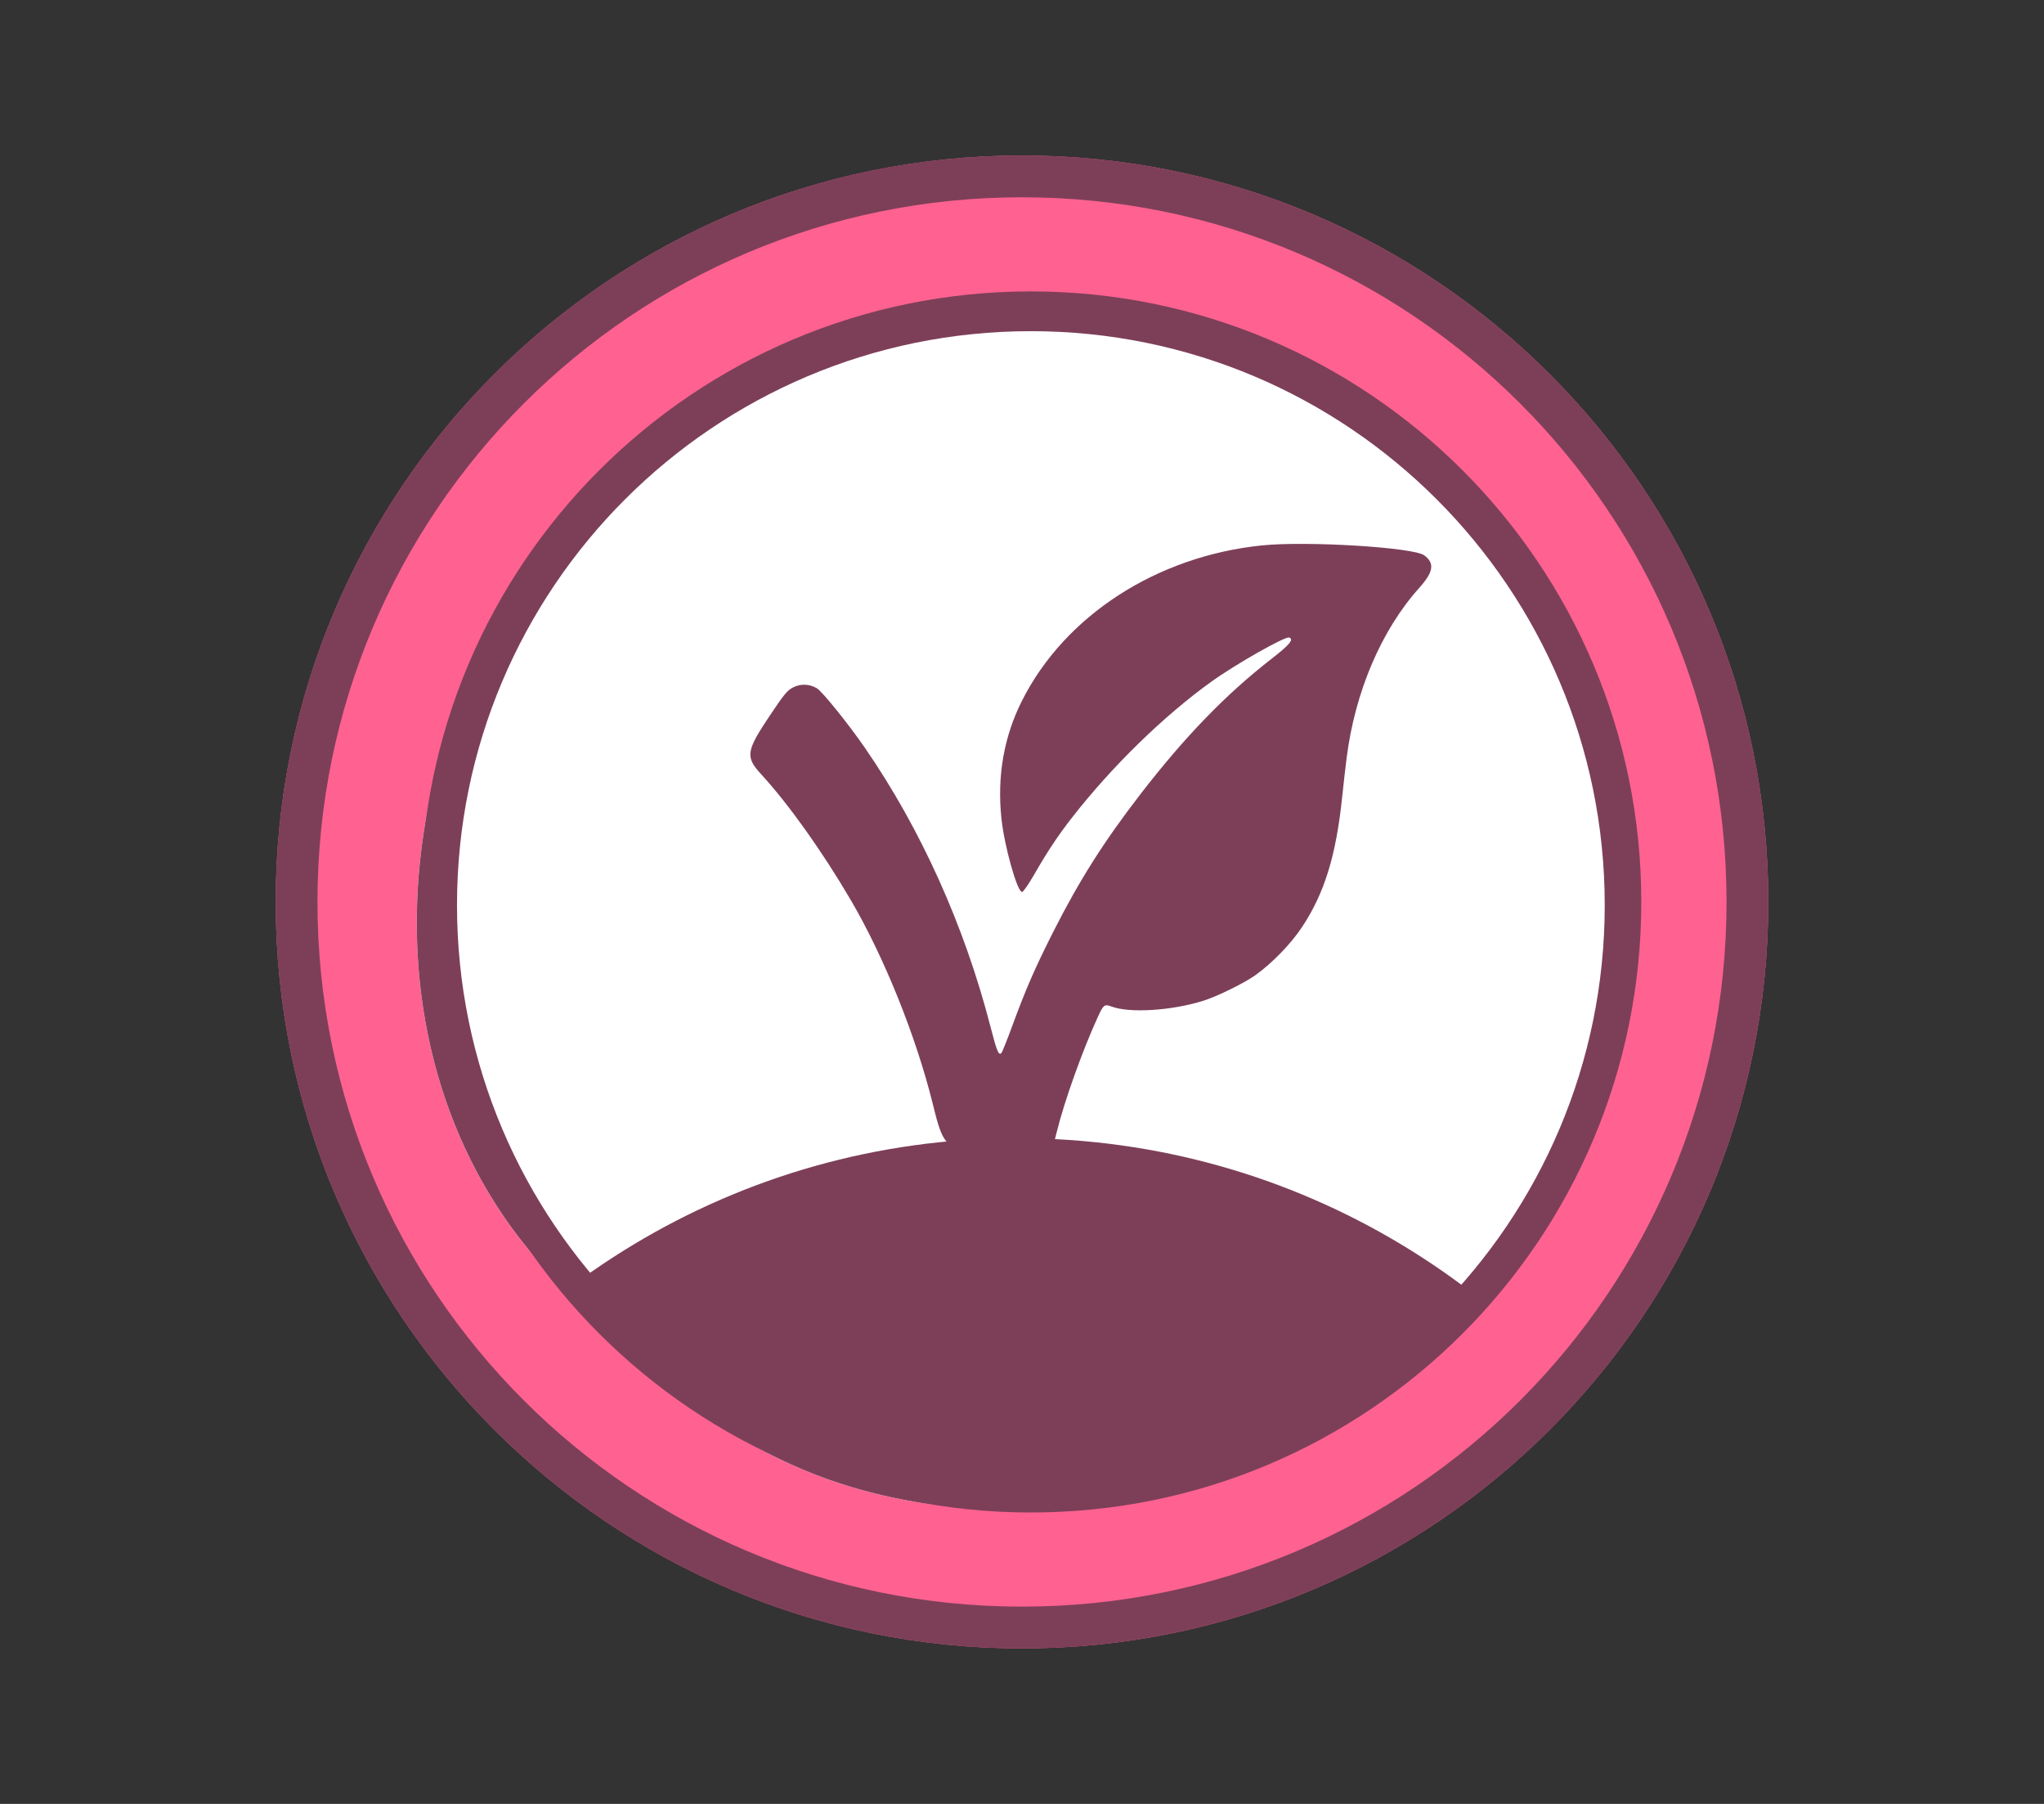 <svg version="1.0" preserveAspectRatio="xMidYMid meet" height="960" viewBox="0 0 816 720" zoomAndPan="magnify" width="1088" xmlns:xlink="http://www.w3.org/1999/xlink" xmlns="http://www.w3.org/2000/svg"><rect x="0" y="0" width="816" height="720" fill="#333333" stroke="none"/><defs><clipPath id="99d81671ad"><path clip-rule="nonzero" d="M 110.059 62.059 L 705.941 62.059 L 705.941 657.941 L 110.059 657.941 Z M 110.059 62.059"></path></clipPath><clipPath id="2f7fb32fec"><path clip-rule="nonzero" d="M 408 62.059 C 243.453 62.059 110.059 195.453 110.059 360 C 110.059 524.547 243.453 657.941 408 657.941 C 572.547 657.941 705.941 524.547 705.941 360 C 705.941 195.453 572.547 62.059 408 62.059 Z M 408 62.059"></path></clipPath><clipPath id="13c4813de1"><path clip-rule="nonzero" d="M 0.059 0.059 L 595.941 0.059 L 595.941 595.941 L 0.059 595.941 Z M 0.059 0.059"></path></clipPath><clipPath id="4393a78124"><path clip-rule="nonzero" d="M 298 0.059 C 133.453 0.059 0.059 133.453 0.059 298 C 0.059 462.547 133.453 595.941 298 595.941 C 462.547 595.941 595.941 462.547 595.941 298 C 595.941 133.453 462.547 0.059 298 0.059 Z M 298 0.059"></path></clipPath><clipPath id="ae2041b6d7"><rect height="596" y="0" width="596" x="0"></rect></clipPath><clipPath id="44675c555a"><path clip-rule="nonzero" d="M 110.059 62.059 L 705.93 62.059 L 705.93 657.93 L 110.059 657.93 Z M 110.059 62.059"></path></clipPath><clipPath id="60b692cb69"><path clip-rule="nonzero" d="M 407.996 62.059 C 243.449 62.059 110.059 195.449 110.059 359.996 C 110.059 524.539 243.449 657.93 407.996 657.93 C 572.539 657.93 705.93 524.539 705.93 359.996 C 705.93 195.449 572.539 62.059 407.996 62.059 Z M 407.996 62.059"></path></clipPath><clipPath id="55b09d109d"><path clip-rule="nonzero" d="M 166 117 L 549 117 L 549 518 L 166 518 Z M 166 117"></path></clipPath><clipPath id="ee8eb627db"><path clip-rule="nonzero" d="M 72.941 375.254 L 393.055 24.594 L 549.176 167.113 L 229.059 517.773 Z M 72.941 375.254"></path></clipPath><clipPath id="5b4911614b"><path clip-rule="nonzero" d="M 548.867 167.453 C 463.828 89.824 319.941 104.684 232.844 200.094 C 145.746 295.5 144.023 440.145 229.059 517.773 Z M 548.867 167.453"></path></clipPath><clipPath id="10d9b237ba"><path clip-rule="nonzero" d="M 0 0 L 382.879 0 L 382.879 400.922 L 0 400.922 Z M 0 0"></path></clipPath><clipPath id="59b194d71a"><path clip-rule="nonzero" d="M -93.059 258.254 L 227.055 -92.406 L 383.176 50.113 L 63.059 400.773 Z M -93.059 258.254"></path></clipPath><clipPath id="d998163513"><path clip-rule="nonzero" d="M 382.867 50.453 C 297.828 -27.176 153.941 -12.316 66.844 83.094 C -20.254 178.5 -21.977 323.145 63.059 400.773 Z M 382.867 50.453"></path></clipPath><clipPath id="77af113b3c"><rect height="401" y="0" width="383" x="0"></rect></clipPath><clipPath id="349c3223be"><path clip-rule="nonzero" d="M 166 117 L 549 117 L 549 518 L 166 518 Z M 166 117"></path></clipPath><clipPath id="9587e91c63"><path clip-rule="nonzero" d="M 72.941 375.254 L 392.781 24.895 L 549.121 167.617 L 229.281 517.977 Z M 72.941 375.254"></path></clipPath><clipPath id="662c011d88"><path clip-rule="nonzero" d="M 72.945 375.246 L 394.734 22.758 L 553.512 167.703 L 231.727 520.195 Z M 72.945 375.246"></path></clipPath><clipPath id="a258987a0a"><path clip-rule="nonzero" d="M 548.848 167.457 C 463.816 89.832 319.934 104.691 232.84 200.094 C 145.75 295.496 144.027 440.133 229.059 517.758 Z M 548.848 167.457"></path></clipPath><clipPath id="4c8c8d5135"><path clip-rule="nonzero" d="M 267 202 L 650 202 L 650 603 L 267 603 Z M 267 202"></path></clipPath><clipPath id="2c60115dea"><path clip-rule="nonzero" d="M 743.055 344.734 L 422.938 695.395 L 266.816 552.875 L 586.934 202.215 Z M 743.055 344.734"></path></clipPath><clipPath id="bee9e0ee7d"><path clip-rule="nonzero" d="M 267.129 552.535 C 352.164 630.164 496.055 615.305 583.148 519.895 C 670.246 424.488 671.969 279.844 586.934 202.215 Z M 267.129 552.535"></path></clipPath><clipPath id="906e13dcfc"><path clip-rule="nonzero" d="M 0.121 0.078 L 383 0.078 L 383 401 L 0.121 401 Z M 0.121 0.078"></path></clipPath><clipPath id="0476b75623"><path clip-rule="nonzero" d="M 476.055 142.734 L 155.938 493.395 L -0.184 350.875 L 319.934 0.215 Z M 476.055 142.734"></path></clipPath><clipPath id="b17b201995"><path clip-rule="nonzero" d="M 0.129 350.535 C 85.164 428.164 229.055 413.305 316.148 317.895 C 403.246 222.488 404.969 77.844 319.934 0.215 Z M 0.129 350.535"></path></clipPath><clipPath id="c99a344da1"><rect height="401" y="0" width="383" x="0"></rect></clipPath><clipPath id="ac500e0a89"><path clip-rule="nonzero" d="M 267 202 L 650 202 L 650 603 L 267 603 Z M 267 202"></path></clipPath><clipPath id="b580770aa5"><path clip-rule="nonzero" d="M 743.055 344.734 L 423.211 695.094 L 266.871 552.371 L 586.711 202.016 Z M 743.055 344.734"></path></clipPath><clipPath id="6974a3f117"><path clip-rule="nonzero" d="M 743.047 344.742 L 421.262 697.234 L 262.48 552.285 L 584.266 199.793 Z M 743.047 344.742"></path></clipPath><clipPath id="bcd3bea294"><path clip-rule="nonzero" d="M 267.148 552.531 C 352.18 630.156 496.059 615.297 583.152 519.895 C 670.246 424.492 671.965 279.855 586.934 202.23 Z M 267.148 552.531"></path></clipPath><clipPath id="f51b2dcaed"><rect height="720" y="0" width="816" x="0"></rect></clipPath><clipPath id="1f4b1d1377"><path clip-rule="nonzero" d="M 110.195 62.195 L 705.695 62.195 L 705.695 657.695 L 110.195 657.695 Z M 110.195 62.195"></path></clipPath><clipPath id="5924b45007"><path clip-rule="nonzero" d="M 167.852 116.309 L 655.234 116.309 L 655.234 603.691 L 167.852 603.691 Z M 167.852 116.309"></path></clipPath><clipPath id="dd1aed559f"><path clip-rule="nonzero" d="M 411.543 116.309 C 276.953 116.309 167.852 225.414 167.852 360 C 167.852 494.586 276.953 603.691 411.543 603.691 C 546.129 603.691 655.234 494.586 655.234 360 C 655.234 225.414 546.129 116.309 411.543 116.309 Z M 411.543 116.309"></path></clipPath><clipPath id="2e83ee42d0"><path clip-rule="nonzero" d="M 0.852 0.309 L 488.234 0.309 L 488.234 487.691 L 0.852 487.691 Z M 0.852 0.309"></path></clipPath><clipPath id="675b93ca0e"><path clip-rule="nonzero" d="M 244.543 0.309 C 109.953 0.309 0.852 109.414 0.852 244 C 0.852 378.586 109.953 487.691 244.543 487.691 C 379.129 487.691 488.234 378.586 488.234 244 C 488.234 109.414 379.129 0.309 244.543 0.309 Z M 244.543 0.309"></path></clipPath><clipPath id="b8860955b6"><rect height="488" y="0" width="489" x="0"></rect></clipPath><clipPath id="e4b889ac98"><path clip-rule="nonzero" d="M 182.445 132.184 L 640.637 132.184 L 640.637 590.375 L 182.445 590.375 Z M 182.445 132.184"></path></clipPath><clipPath id="3815d6e1ac"><path clip-rule="nonzero" d="M 411.543 132.184 C 285.016 132.184 182.445 234.75 182.445 361.277 C 182.445 487.805 285.016 590.375 411.543 590.375 C 538.066 590.375 640.637 487.805 640.637 361.277 C 640.637 234.75 538.066 132.184 411.543 132.184 Z M 411.543 132.184"></path></clipPath><clipPath id="f7929579df"><path clip-rule="nonzero" d="M 0.445 0.184 L 458.637 0.184 L 458.637 458.375 L 0.445 458.375 Z M 0.445 0.184"></path></clipPath><clipPath id="c0b188d8f9"><path clip-rule="nonzero" d="M 229.543 0.184 C 103.016 0.184 0.445 102.75 0.445 229.277 C 0.445 355.805 103.016 458.375 229.543 458.375 C 356.066 458.375 458.637 355.805 458.637 229.277 C 458.637 102.75 356.066 0.184 229.543 0.184 Z M 229.543 0.184"></path></clipPath><clipPath id="abf350e899"><rect height="459" y="0" width="459" x="0"></rect></clipPath><clipPath id="6fbe4aabf1"><path clip-rule="nonzero" d="M 234.605 454.387 L 584.105 454.387 L 584.105 527.137 L 234.605 527.137 Z M 234.605 454.387"></path></clipPath><clipPath id="373c6a9ab0"><path clip-rule="nonzero" d="M 251.254 521.551 L 570.004 521.551 L 570.004 591.301 L 251.254 591.301 Z M 251.254 521.551"></path></clipPath><clipPath id="2758a771ce"><path clip-rule="nonzero" d="M 0.254 0.551 L 319.004 0.551 L 319.004 70.203 L 0.254 70.203 Z M 0.254 0.551"></path></clipPath><clipPath id="45b7d47867"><rect height="71" y="0" width="320" x="0"></rect></clipPath></defs><g transform="matrix(1, 0, 0, 1, 0, -0)"><g clip-path="url(#f51b2dcaed)"><g clip-path="url(#99d81671ad)"><g clip-path="url(#2f7fb32fec)"><g transform="matrix(1, 0, 0, 1, 110, 62)"><g clip-path="url(#ae2041b6d7)"><g clip-path="url(#13c4813de1)"><g clip-path="url(#4393a78124)"><path fill-rule="nonzero" fill-opacity="1" d="M 0.059 0.059 L 595.941 0.059 L 595.941 595.941 L 0.059 595.941 Z M 0.059 0.059" fill="#ff6291"></path></g></g></g></g></g></g><g clip-path="url(#44675c555a)"><g clip-path="url(#60b692cb69)"><path stroke-miterlimit="4" stroke-opacity="1" stroke-width="35.458" stroke="#7d3f58" d="M 391.267 -0.001 C 175.175 -0.001 -0.001 175.175 -0.001 391.267 C -0.001 607.354 175.175 782.53 391.267 782.53 C 607.354 782.53 782.53 607.354 782.53 391.267 C 782.53 175.175 607.354 -0.001 391.267 -0.001 Z M 391.267 -0.001" stroke-linejoin="miter" fill="none" transform="matrix(0.761, 0, -0, 0.761, 110.059, 62.059)" stroke-linecap="butt"></path></g></g><g clip-path="url(#55b09d109d)"><g clip-path="url(#ee8eb627db)"><g clip-path="url(#5b4911614b)"><g transform="matrix(1, 0, 0, 1, 166, 117)"><g clip-path="url(#77af113b3c)"><g clip-path="url(#10d9b237ba)"><g clip-path="url(#59b194d71a)"><g clip-path="url(#d998163513)"><path fill-rule="nonzero" fill-opacity="1" d="M -93.059 258.254 L 226.5 -91.797 L 382.617 50.723 L 63.059 400.773 Z M -93.059 258.254" fill="#ffffff"></path></g></g></g></g></g></g></g></g><g clip-path="url(#349c3223be)"><g clip-path="url(#9587e91c63)"><g clip-path="url(#662c011d88)"><g clip-path="url(#a258987a0a)"><path stroke-miterlimit="4" stroke-opacity="1" stroke-width="35.458" stroke="#7d3f58" d="M 622.9 277.594 C 622.901 126.393 481.093 -0.001 311.45 -0.002 C 141.81 0 0.003 126.392 0.002 277.593 Z M 622.9 277.594" stroke-linejoin="miter" fill="none" transform="matrix(0.513, -0.562, 0.562, 0.513, 72.946, 375.246)" stroke-linecap="butt"></path></g></g></g></g><g clip-path="url(#4c8c8d5135)"><g clip-path="url(#2c60115dea)"><g clip-path="url(#bee9e0ee7d)"><g transform="matrix(1, 0, 0, 1, 267, 202)"><g clip-path="url(#c99a344da1)"><g clip-path="url(#906e13dcfc)"><g clip-path="url(#0476b75623)"><g clip-path="url(#b17b201995)"><path fill-rule="nonzero" fill-opacity="1" d="M 476.055 142.734 L 156.492 492.785 L 0.375 350.266 L 319.934 0.215 Z M 476.055 142.734" fill="#ffffff"></path></g></g></g></g></g></g></g></g><g clip-path="url(#ac500e0a89)"><g clip-path="url(#b580770aa5)"><g clip-path="url(#6974a3f117)"><g clip-path="url(#bcd3bea294)"><path stroke-miterlimit="4" stroke-opacity="1" stroke-width="35.458" stroke="#7d3f58" d="M 622.897 277.592 C 622.897 126.391 481.094 0 311.45 -0.001 C 141.807 -0.003 0.003 126.393 0.002 277.594 Z M 622.897 277.592" stroke-linejoin="miter" fill="none" transform="matrix(-0.513, 0.562, -0.562, -0.513, 743.047, 344.743)" stroke-linecap="butt"></path></g></g></g></g></g></g><g clip-path="url(#1f4b1d1377)"><path fill-rule="nonzero" fill-opacity="1" d="M 408 62.195 C 243.625 62.195 110.195 195.625 110.195 360 C 110.195 524.375 243.625 657.801 408 657.801 C 572.375 657.801 705.801 524.375 705.801 360 C 705.801 195.625 572.375 62.195 408 62.195 Z M 408 78.742 C 563.434 78.742 689.258 204.566 689.258 360 C 689.258 515.434 563.434 641.258 408 641.258 C 252.566 641.258 126.742 515.434 126.742 360 C 126.742 204.566 252.566 78.742 408 78.742 Z M 408 78.742" fill="#7d3f58"></path></g><g clip-path="url(#5924b45007)"><g clip-path="url(#dd1aed559f)"><g transform="matrix(1, 0, 0, 1, 167, 116)"><g clip-path="url(#b8860955b6)"><g clip-path="url(#2e83ee42d0)"><g clip-path="url(#675b93ca0e)"><path fill-rule="nonzero" fill-opacity="1" d="M 0.852 0.309 L 488.234 0.309 L 488.234 487.691 L 0.852 487.691 Z M 0.852 0.309" fill="#7d3f58"></path></g></g></g></g></g></g><g clip-path="url(#e4b889ac98)"><g clip-path="url(#3815d6e1ac)"><g transform="matrix(1, 0, 0, 1, 182, 132)"><g clip-path="url(#abf350e899)"><g clip-path="url(#f7929579df)"><g clip-path="url(#c0b188d8f9)"><path fill-rule="nonzero" fill-opacity="1" d="M 0.445 0.184 L 458.637 0.184 L 458.637 458.375 L 0.445 458.375 Z M 0.445 0.184" fill="#ffffff"></path></g></g></g></g></g></g><g clip-path="url(#6fbe4aabf1)"><path fill-rule="nonzero" fill-opacity="1" d="M 406.191 454.293 C 294.027 454.293 196.395 516.328 145.609 607.949 L 666.777 607.949 C 615.988 516.328 518.355 454.293 406.191 454.293 Z M 406.191 454.293" fill="#7d3f58"></path></g><g clip-path="url(#373c6a9ab0)"><g transform="matrix(1, 0, 0, 1, 251, 521)"><g clip-path="url(#45b7d47867)"><g clip-path="url(#2758a771ce)"><path fill-rule="nonzero" fill-opacity="1" d="M 157.289 70.203 C 55.066 70.203 -33.914 13.664 -80.199 -69.836 L 394.785 -69.836 C 348.496 13.664 259.516 70.203 157.289 70.203 Z M 157.289 70.203" fill="#7d3f58"></path></g></g></g></g><path fill-rule="evenodd" fill-opacity="1" d="M 503.66 217.703 C 461.602 222.043 424.949 245.844 407.898 279.883 C 400.762 294.133 398.039 309.746 399.766 326.523 C 400.895 337.516 406.074 356.016 408.023 356.016 C 408.5 356.016 410.684 352.871 412.941 348.934 C 418.102 339.93 422.406 333.457 428 326.289 C 443.965 305.84 464.539 285.777 483.594 272.078 C 493.281 265.113 513.121 253.863 514.668 254.457 C 516.625 255.207 514.863 257.324 507.566 262.992 C 489.367 277.133 472.883 294.16 455.219 317.062 C 440.594 336.031 430.895 351.352 420.465 371.949 C 413.273 386.156 409.496 394.824 404.137 409.41 C 402.055 415.082 400.09 419.984 399.773 420.301 C 398.68 421.395 397.961 419.656 395.383 409.66 C 385.031 369.523 367.586 330.809 345.281 298.473 C 338.691 288.918 328.23 275.945 326.121 274.715 C 323.09 272.945 319.609 272.824 316.574 274.387 C 314.277 275.566 313.023 277.09 307.301 285.648 C 297.809 299.836 297.484 302.078 303.922 309.09 C 314.805 320.949 328.117 339.621 339.484 358.965 C 352.906 381.809 365.699 413.578 372.418 440.75 C 376.961 459.113 377.254 459.332 402.469 462.812 C 418.422 465.02 418.668 464.879 421.871 451.828 C 424.875 439.586 432.133 419.285 438.348 405.738 C 440.496 401.047 440.969 400.695 443.688 401.727 C 450.953 404.488 467.934 403.398 480.645 399.355 C 486.035 397.641 496.789 392.344 501.09 389.285 C 507.836 384.48 515.293 376.805 519.785 370.039 C 528.738 356.555 533.402 341.457 535.812 318.152 C 536.309 313.332 537.125 306.219 537.621 302.34 C 540.988 276.051 551.48 251.5 566.508 234.738 C 572.305 228.277 572.848 224.824 568.574 221.648 C 564.27 218.453 521.547 215.855 503.66 217.703" fill="#7d3f58"></path></svg>